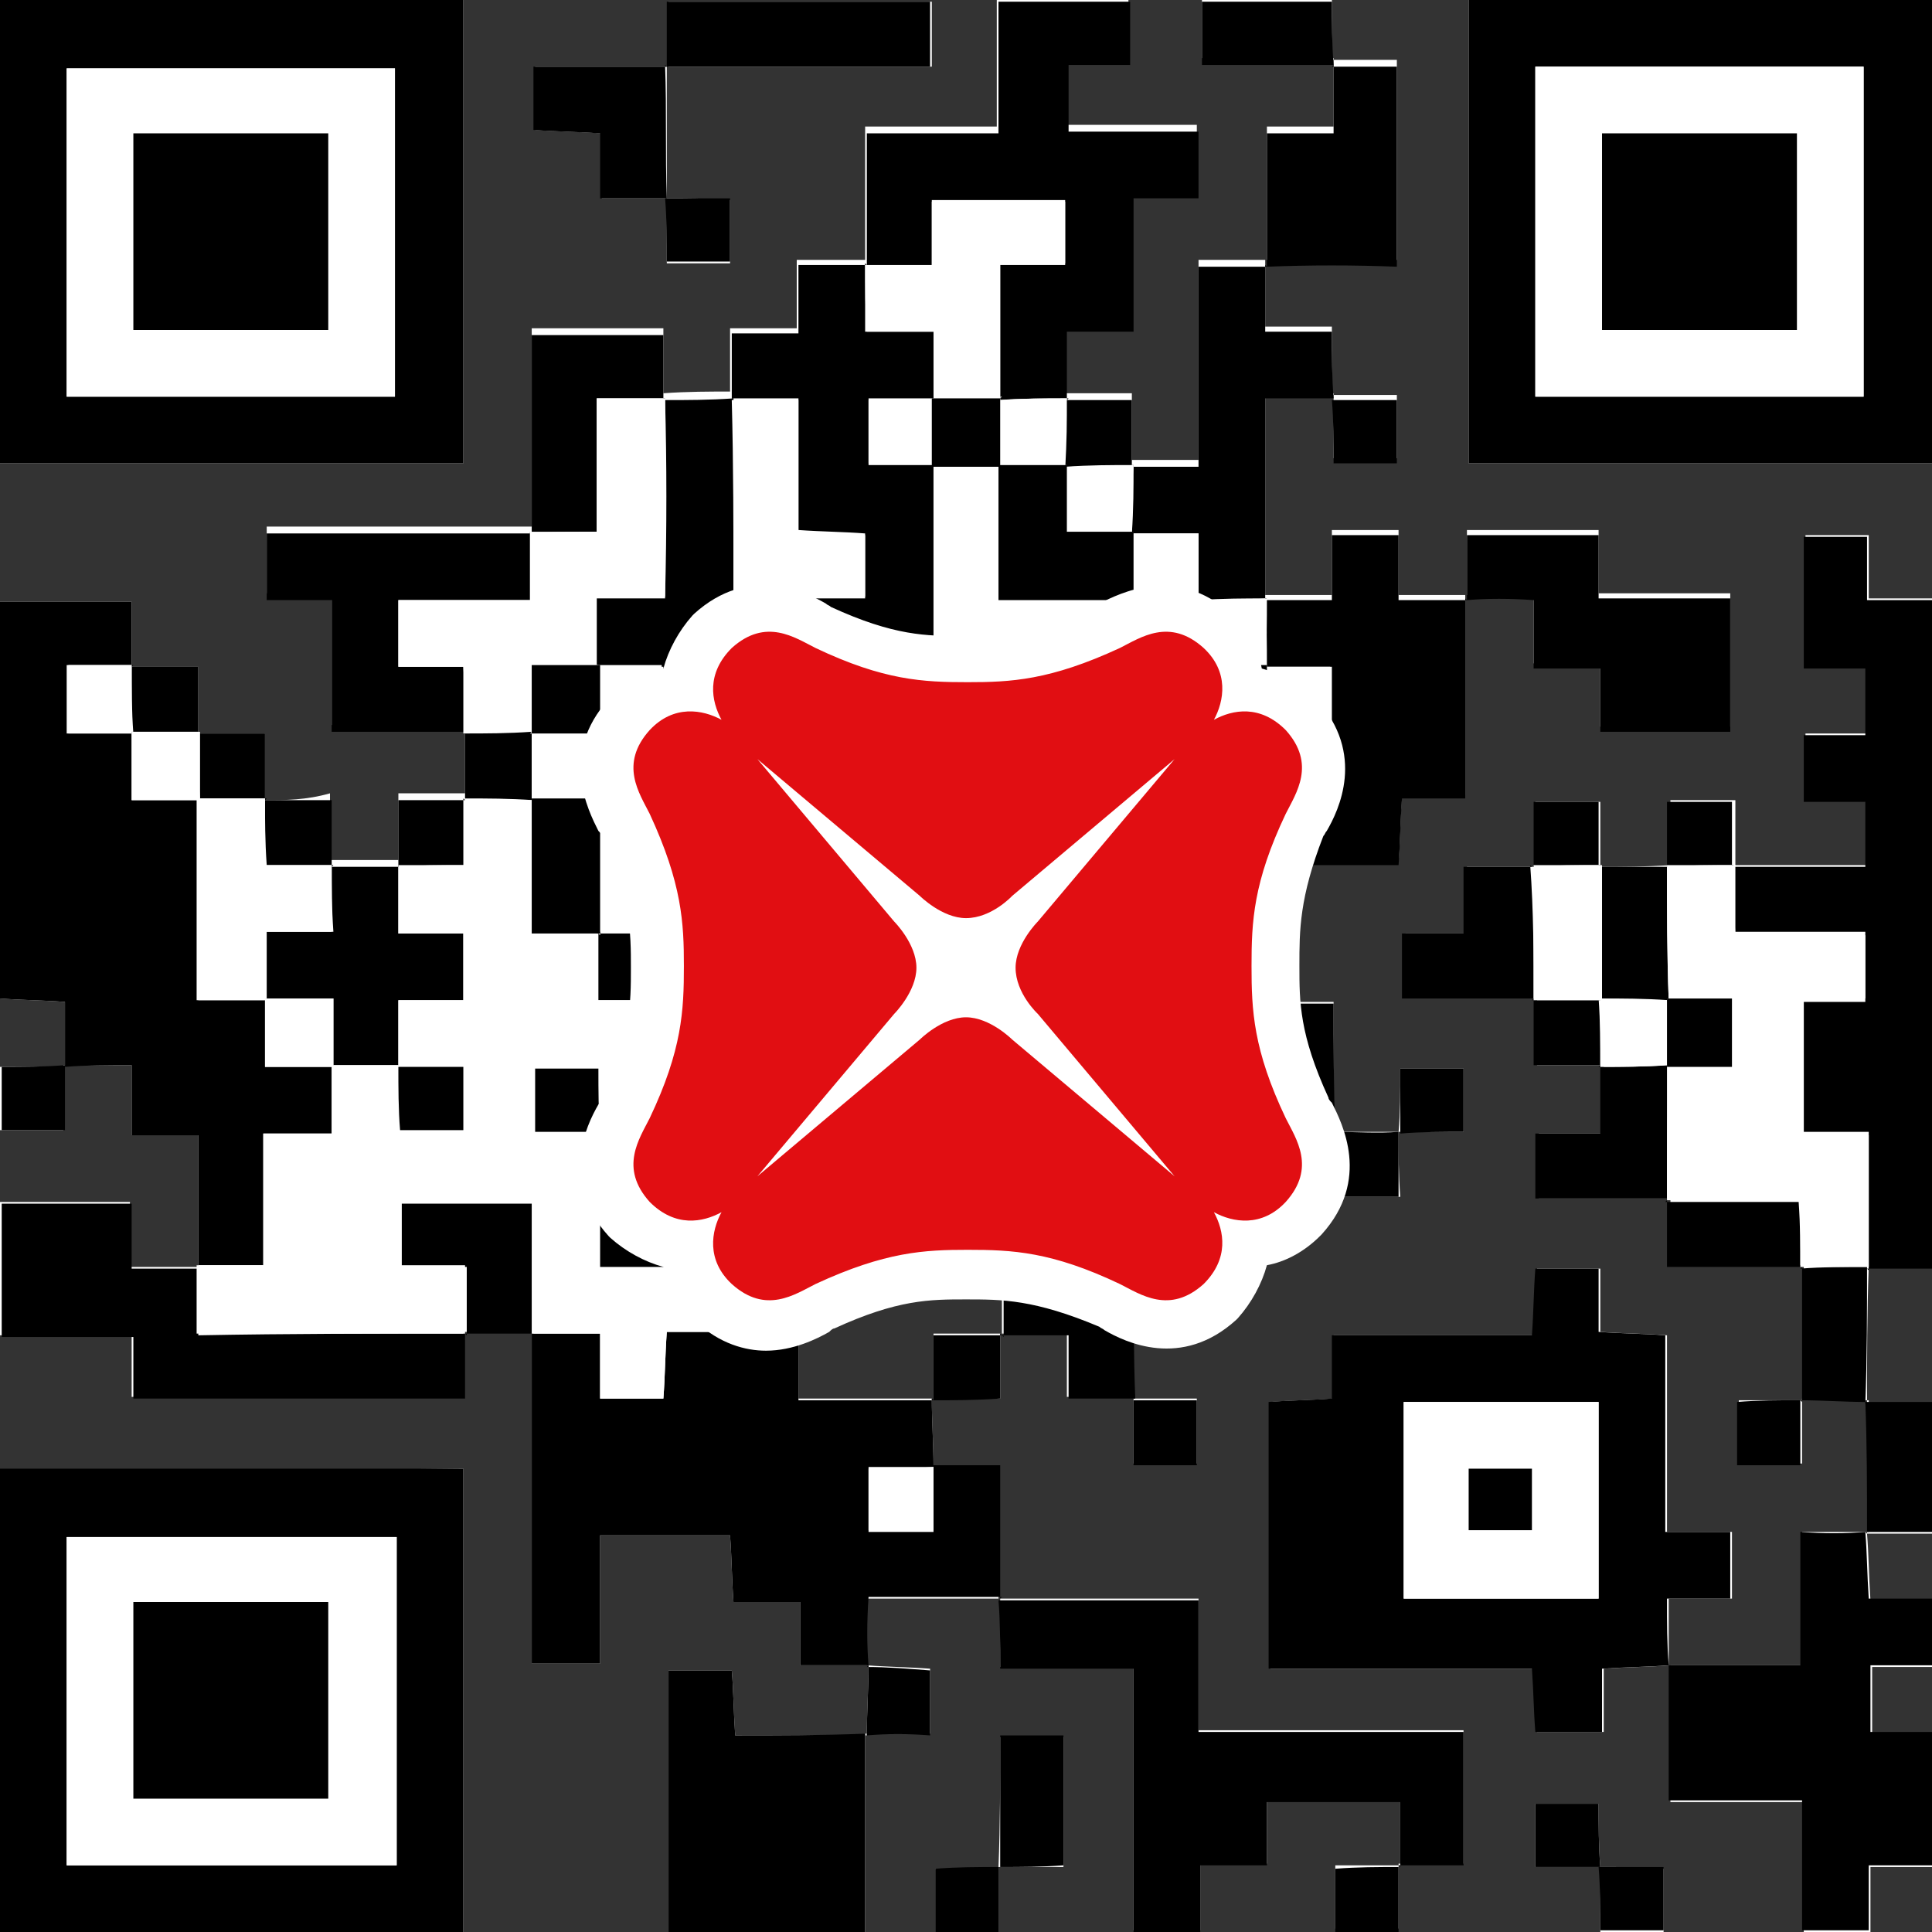 <?xml version="1.0" encoding="utf-8"?>
<!-- Generator: Adobe Illustrator 23.0.1, SVG Export Plug-In . SVG Version: 6.00 Build 0)  -->
<svg version="1.1" id="圖層_1" xmlns="http://www.w3.org/2000/svg" xmlns:xlink="http://www.w3.org/1999/xlink" x="0px" y="0px"
	 viewBox="0 0 113 113" style="enable-background:new 0 0 113 113;" xml:space="preserve">
<rect x="0" y="0" width="113" height="113" fill="#333333" stroke="none"/>
<style type="text/css">
	.st0{fill:#FFFFFF;}
	.st1{fill:#E10E12;}
</style>
<g>
	<g>
		<g>
			<g id="KJD5xd_00000148643791601846528210000002766447818970770611_">
				<g>
					<path class="st0" d="M93.6,109.2c0,1.3,0,2.5,0,3.8c1.4,0,2.6,0,3.7,0c0-1.3,0-2.5,0-3.7C96,109.2,94.8,109.2,93.6,109.2
						c-0.1-1.2-0.1-2.5-0.1-3.7c-1.4,0-2.6,0-3.7,0c0,1.3,0,2.5,0,3.7C91.2,109.2,92.4,109.2,93.6,109.2z M15.5,46.8
						c0-1.3,0-2.5,0-3.9c-1.5,0-2.7,0-3.9,0c0-1.3,0-2.5,0-3.9c-1.5,0-2.7,0-3.9,0c0-1.3,0-2.5,0-3.8c-2.7,0-5.2,0-7.7,0
						C0,43,0,50.6,0,58.4c1.3,0.1,2.5,0.1,3.8,0.2c0,1.4,0,2.6,0,3.8c-1.3,0-2.5,0-3.8,0c0,1.4,0,2.6,0,3.7c1.3,0,2.5,0,3.7,0
						c0-1.4,0-2.6,0-3.8c1.3,0,2.5,0,4,0c0,1.5,0,2.6,0,4.1c1.4,0,2.6,0,3.9,0c0,2.7,0,5.2,0,7.7c-1.3,0-2.5,0-4,0
						c0-1.5,0-2.6,0-3.8c-2.6,0-5.1,0-7.6,0c0,2.6,0,5.1,0,7.8c2.6,0,5.1,0,7.7,0c0,1.4,0,2.5,0,3.6c6.5,0,12.9,0,19.4,0
						c0-1.4,0-2.6,0-3.8c1.3,0,2.6,0,4,0c0,6.5,0,12.9,0,19.4c1.4,0,2.6,0,4,0c0-2.6,0-5.1,0-7.5c2.7,0,5.1,0,7.6,0
						c0.1,1.3,0.1,2.5,0.2,3.9c1.4,0,2.5,0,3.9,0c0,1.4,0,2.5,0,3.7c1.4,0,2.7,0,4,0c0,1.4-0.1,2.7-0.1,4.1c-2.6,0-5.1,0-7.7,0
						c-0.1-1.5-0.1-2.7-0.2-3.8c-1.4,0-2.5,0-3.7,0c0,5.2,0,10.3,0,15.3c3.9,0,7.7,0,11.5,0c0-4,0-7.8,0-11.6c1.3,0,2.5,0,3.8,0
						c0-1.4,0-2.5,0-3.8c-1.3-0.1-2.5-0.1-3.7-0.2c0-1.2,0-2.5,0-3.9c2.8,0,5.3,0,7.8,0c0,1.3,0,2.5,0,4c2.7,0,5.2,0,7.8,0
						c0,5.3,0,10.3,0,15.4c1.3,0,2.5,0,3.9,0c0-1.3,0-2.5,0-3.9c1.4,0,2.6,0,3.9,0c0-1.4,0-2.5,0-3.7c2.6,0,5.1,0,7.8,0
						c0,1.4,0,2.6,0,3.8c-1.3,0-2.5,0-3.8,0c0,1.4,0,2.6,0,3.7c1.3,0,2.5,0,3.7,0c0-1.4,0-2.6,0-3.8c1.3,0,2.5,0,3.8,0
						c0-2.7,0-5.2,0-7.8c-5.2,0-10.2,0-15.5,0c0-2.6,0-5.1,0-7.7c-4.1,0-7.9,0-11.7,0c0-2.6,0-5.1,0-7.8c-1.4,0-2.6,0-3.9,0l0.1,0.1
						c0-1.3-0.1-2.7-0.1-4c1.3,0,2.5,0,4,0c0-1.4,0-2.6,0-3.8c1.3,0,2.5,0,3.9,0c0,1.4,0,2.5,0,3.7c1.4,0,2.7,0,3.9,0
						c0,1.3,0,2.5,0,3.9c1.3,0,2.5,0,3.7,0c0-1.3,0-2.5,0-3.8c-1.3,0-2.5,0-3.7,0c0-2.6,0-5.1,0-7.6c-2.8,0-5.3,0-7.7,0
						c0,1.4,0,2.6,0,3.8c-1.3,0-2.6,0-4,0c0,1.4,0,2.6,0,3.8c-2.6,0-5.1,0-7.9,0c0-2.8,0-5.4,0-7.9c2.6,0,5.1,0,7.8,0
						c0.1-1.4,0.1-2.6,0.2-4c2.7,0,5.1,0,7.7,0c0-1.4,0-2.6,0-3.9c1.3,0,2.6,0,4,0c0,1.3,0,2.5,0,3.8c1.4,0,2.6,0,3.7,0
						c0-1.3,0-2.5,0-3.7c-1.4,0-2.6,0-3.8,0c0-1.3,0-2.6,0-4c1.3,0,2.5,0,4,0c0-4,0-7.8,0-11.7c4,0,7.7,0,11.5,0
						c0.1-1.3,0.1-2.5,0.2-3.9c1.3,0,2.5,0,3.7,0c0-4,0-7.9,0-11.7c1.3,0,2.5,0,4,0c0,1.5,0,2.7,0,4c1.4,0,2.5,0,3.9,0
						c0,1.3,0,2.5,0,3.7c2.7,0,5.1,0,7.6,0c0-2.6,0-5.1,0-7.8c-2.6,0-5.1,0-7.7,0c0-1.4,0-2.5,0-3.7c-2.6,0-5.1,0-7.7,0
						c0,1.4,0,2.6,0,3.8c-1.3,0-2.5,0-4,0c0-1.5,0-2.7,0-3.8c-1.4,0-2.5,0-3.9,0c0,1.3,0,2.5,0,3.8c-1.4,0-2.7,0-3.9,0
						c0-3.9,0-7.7,0-11.8c1.5,0,2.7,0,4,0c0,1.3,0,2.5,0,3.8c1.4,0,2.6,0,3.7,0c0-1.3,0-2.5,0-3.7c-1.4,0-2.6,0-3.8,0
						c0-1.3,0-2.5,0-4c-1.4,0-2.6,0-3.9,0c0-1.4,0-2.6,0-3.9c2.6,0,5.1,0,7.7,0c0-4,0-7.8,0-11.7c-1.4,0-2.6,0-3.8,0
						c0-1.3,0-2.5,0-3.8c-2.7,0-5.2,0-7.6,0c0,1.3,0,2.5,0,3.7c2.7,0,5.2,0,7.7,0c0,1.3,0,2.5,0,4c-1.5,0-2.7,0-3.9,0
						c0,2.7,0,5.2,0,7.8c-1.3,0-2.5,0-4,0c0,4,0,7.8,0,11.7c-1.4,0-2.6,0-3.9,0c0-1.3,0-2.5,0-3.9c-1.5,0-2.7,0-3.9,0
						c0-1.3,0-2.5,0-4c1.4,0,2.6,0,3.9,0c0-2.6,0-5.1,0-7.8c1.4,0,2.6,0,3.8,0c0-1.4,0-2.5,0-3.9c-2.6,0-5.1,0-7.6,0
						c0-1.4,0-2.6,0-3.9c1.3,0,2.4,0,3.6,0c0-1.3,0-2.5,0-3.7c-2.6,0-5.1,0-7.7,0c0,2.6,0,5,0,7.7c-2.6,0-5.1,0-7.7,0
						c0,2.8,0,5.3,0,7.8c-1.3,0-2.5,0-4,0c0,1.4,0,2.6,0,4c-1.4,0-2.6,0-3.9,0c0,1.4,0,2.6,0,3.8l0.1-0.1c-1.3,0-2.6,0-4,0.1
						c0-1.3,0-2.5,0-3.8c-2.7,0-5.2,0-7.7,0c0,4,0,7.8,0,11.6c-5.2,0-10.3,0-15.5,0c0,1.4,0,2.6,0,3.9c1.3,0,2.4,0,3.8,0
						c0,2.6,0,5.1,0,7.7c2.8,0,5.3,0,7.8,0c0,1.3,0,2.6,0,4c-1.3,0-2.5,0-3.9,0c0,1.5,0,2.7,0,3.9c-1.3,0-2.6,0-4,0
						c0-1.3,0-2.5,0-3.9C17.9,46.8,16.7,46.8,15.5,46.8z M81.8,66.2c1.3,0,2.5,0,3.8,0c0-1.4,0-2.6,0-3.7c-1.3,0-2.5,0-3.7,0
						C81.9,63.9,81.9,65.1,81.8,66.2c-1.2,0-2.5,0-3.8,0c0-2.6,0-5.1,0-7.6c-1.5,0-2.7,0-3.8,0c0,2.6,0,5,0,7.5c1.4,0,2.6,0,3.9,0
						c0,1.3,0,2.6,0,3.9c1.3,0,2.5,0,3.8,0C81.8,68.7,81.8,67.5,81.8,66.2z M93.6,50.7c0-1.3,0-2.5,0-3.8c-1.4,0-2.6,0-3.8,0
						c0,1.4,0,2.6,0,3.8c-1.3,0-2.5,0-4,0c0,1.4,0,2.6,0,3.9c-1.4,0-2.5,0-3.6,0c0,1.3,0,2.5,0,3.8c2.7,0,5.2,0,7.7,0
						c0,1.3,0,2.5,0,3.9c1.5,0,2.7,0,3.9,0c0,1.3,0,2.5,0,4c-1.5,0-2.6,0-3.8,0c0,1.4,0,2.6,0,3.8c2.7,0,5.2,0,7.7,0
						c0,1.3,0,2.5,0,3.9c2.8,0,5.3,0,7.8,0c0,2.6,0,5.2,0,7.9c-1.3,0-2.5,0-3.8,0c0,1.4,0,2.6,0,3.7c1.3,0,2.5,0,3.7,0
						c0-1.4,0-2.6,0-3.8c1.3,0,2.6,0.1,3.9,0.1c0,2.6,0,5.1,0,7.7c-1.2,0-2.4,0-3.9,0c0,2.7,0,5.2,0,7.8c-2.7,0-5.2,0-7.8,0
						c0-1.3,0-2.5,0-3.9c1.4,0,2.6,0,3.7,0c0-1.3,0-2.5,0-3.9c-1.3,0-2.5,0-3.8,0c0-4,0-7.7,0-11.5c-1.3-0.1-2.5-0.1-3.9-0.2
						c0-1.4,0-2.5,0-3.7c-1.4,0-2.5,0-3.7,0c-0.1,1.3-0.1,2.5-0.2,3.9c-3.9,0-7.7,0-11.7,0c0,1.4,0,2.5,0,3.7
						c-1.3,0.1-2.5,0.1-3.7,0.2c0,5.2,0,10.3,0,15.6c5.2,0,10.3,0,15.4,0c0.1,1.4,0.1,2.5,0.2,3.7c1.3,0,2.5,0,3.9,0
						c0-1.3,0-2.5,0-3.7c1.5-0.1,2.7-0.1,3.9-0.2c0,2.6,0,5.2,0,8c2.6,0,5.1,0,7.8,0c0,2.7,0,5.2,0,7.6c1.4,0,2.5,0,3.9,0
						c0-1.3,0-2.5,0-3.8c1.4,0,2.5,0,3.7,0c0-2.6,0-5.1,0-7.8c-1.3,0-2.5,0-3.6,0c0-1.4,0-2.6,0-3.9c1.3,0,2.4,0,3.6,0
						c0-1.3,0-2.5,0-3.9c-1.3,0-2.5,0-3.7,0c-0.1-1.5-0.1-2.7-0.2-3.9c1.3,0,2.5,0,3.9,0c0-2.6,0-5,0-7.6c-1.4,0-2.6,0-3.9,0
						c0-2.7,0-5.3,0.1-8c1.3,0,2.5,0,3.8,0c0-13.1,0-26,0-39.1c-1.3,0-2.5,0-3.8,0c0-1.4,0-2.5,0-3.7c-1.3,0-2.5,0-3.7,0
						c0,2.6,0,5.1,0,7.7c1.3,0,2.4,0,3.6,0c0,1.3,0,2.5,0,3.9c-1.3,0-2.5,0-3.6,0c0,1.4,0,2.6,0,3.9c1.3,0,2.4,0,3.6,0
						c0,1.3,0,2.5,0,3.8c-2.7,0-5.2,0-7.7,0c0-1.3,0-2.5,0-3.8c-1.4,0-2.6,0-3.8,0c0,1.4,0,2.6,0,3.8C96.2,50.7,94.9,50.7,93.6,50.7
						z M58.4,109.2c1.3,0,2.5,0,3.8,0c0-2.7,0-5.2,0-7.6c-1.3,0-2.5,0-3.7,0C58.5,104.2,58.5,106.7,58.4,109.2
						c-1.2,0.1-2.5,0.1-3.7,0.1c0,1.4,0,2.6,0,3.7c1.3,0,2.5,0,3.7,0C58.4,111.6,58.4,110.4,58.4,109.2z M39,11.6c0,1.3,0,2.5,0,3.8
						c1.4,0,2.6,0,3.7,0c0-1.3,0-2.5,0-3.7C41.3,11.6,40.1,11.6,39,11.6c0-2.5,0-5.1,0-7.7c5.1,0,10.3,0,15.5,0c0-1.5,0-2.6,0-3.8
						c-5.2,0-10.3,0-15.4,0c0,1.4,0,2.6,0,3.8c-2.6,0-5.2,0-7.8,0c0,1.4,0,2.5,0,3.7c1.3,0.1,2.5,0.1,3.9,0.2c0,1.3,0,2.5,0,3.8
						C36.5,11.6,37.7,11.6,39,11.6z M0,0c0,9.2,0,18.1,0,27.1c9.1,0,18.1,0,27.1,0c0-9.1,0-18,0-27.1C18.1,0,9.1,0,0,0z M85.9,0
						c0,9.2,0,18.1,0,27.1c9.1,0,18.1,0,27.1,0c0-9.1,0-18,0-27.1C103.9,0,95,0,85.9,0z M27.1,113c0-9.1,0-18.1,0-27.1
						C17.9,86,8.9,86,0,86c0,9.1,0,18,0,27.1C9,113,18,113,27.1,113z"/>
					<path d="M38.9,23.4c1.3,0,2.6,0,4-0.1c0,3.9,0,7.7,0,11.6c2.7,0,5.2,0,7.7,0c0-1.3,0-2.4,0-3.7c-1.3-0.1-2.5-0.1-3.9-0.2
						c0-2.6,0-5.1,0-7.7c-1.4,0-2.7,0-3.9,0c0-1.2,0-2.4,0-3.8c1.3,0,2.5,0,3.9,0c0-1.4,0-2.6,0-4c1.5,0,2.7,0,4,0l-0.1-0.1
						c0,1.3,0,2.5,0,4c1.5,0,2.6,0,4,0c0,1.4,0,2.6,0,3.9c-1.3,0-2.5,0-3.8,0c0,1.4,0,2.6,0,3.8c1.4,0,2.6,0,3.8,0
						c0,7.8,0,15.7,0,23.5c-1.3,0-2.6,0-4,0c0-3.9,0-7.7,0-11.6c-1.4,0-2.5,0-3.9,0c0,2.6,0,5.1,0,7.8c-1.4,0-2.6,0-3.9,0
						c0,4.1,0,7.9,0,11.7c-2.6,0-5.1,0-7.9,0c0-1.5,0-2.8,0-4c1.3,0,2.5,0,3.8,0c0-5.3,0-10.4,0-15.6c-1.4,0-2.6,0-3.8,0
						c0-1.3,0-2.5,0-4c1.5,0,2.7,0,4,0C39,30.9,39,27.1,38.9,23.4L38.9,23.4z"/>
					<path d="M0,0c9.1,0,18,0,27.1,0c0,9,0,17.9,0,27.1c-8.9,0-17.9,0-27.1,0C0,18.1,0,9.2,0,0z M3.9,23.2c6.6,0,12.9,0,19.2,0
						c0-6.5,0-12.9,0-19.2c-6.5,0-12.8,0-19.2,0C3.9,10.4,3.9,16.7,3.9,23.2z"/>
					<path d="M85.9,0c9.1,0,18,0,27.1,0c0,9,0,18,0,27.1c-8.9,0-17.9,0-27.1,0C85.9,18.1,85.9,9.2,85.9,0z M89.8,23.2
						c6.6,0,12.9,0,19.2,0c0-6.5,0-12.9,0-19.3c-6.5,0-12.8,0-19.2,0C89.8,10.4,89.8,16.7,89.8,23.2z"/>
					<path d="M27.1,113c-9.1,0-18,0-27.1,0c0-9,0-18,0-27.1c8.9,0,17.9,0,27.1,0C27.1,94.9,27.1,103.9,27.1,113z M3.9,109.1
						c6.5,0,12.9,0,19.3,0c0-6.5,0-12.9,0-19.2c-6.5,0-12.9,0-19.3,0C3.9,96.4,3.9,102.7,3.9,109.1z"/>
					<path d="M97.6,97.4c-1.2,0.1-2.4,0.1-3.9,0.2c0,1.2,0,2.4,0,3.7c-1.4,0-2.6,0-3.9,0c-0.1-1.2-0.1-2.3-0.2-3.7
						c-5.1,0-10.2,0-15.4,0c0-5.3,0-10.4,0-15.6c1.2-0.1,2.4-0.1,3.7-0.2c0-1.2,0-2.4,0-3.7c3.9,0,7.7,0,11.7,0
						c0.1-1.4,0.1-2.6,0.2-3.9c1.2,0,2.4,0,3.7,0c0,1.2,0,2.3,0,3.7c1.4,0.1,2.6,0.1,3.9,0.2c0,3.8,0,7.6,0,11.5c1.3,0,2.5,0,3.8,0
						c0,1.4,0,2.6,0,3.9c-1.2,0-2.3,0-3.7,0C97.5,94.9,97.5,96.2,97.6,97.4C97.5,97.5,97.6,97.4,97.6,97.4z M93.5,93.5
						c0-4,0-7.7,0-11.5c-3.9,0-7.7,0-11.4,0c0,3.9,0,7.7,0,11.5C85.9,93.5,89.6,93.5,93.5,93.5z"/>
					<path d="M50.8,97.4c-1.3,0-2.5,0-4,0c0-1.2,0-2.3,0-3.7c-1.3,0-2.5,0-3.9,0c-0.1-1.4-0.1-2.6-0.2-3.9c-2.5,0-4.9,0-7.6,0
						c0,2.4,0,4.9,0,7.5c-1.4,0-2.6,0-4,0c0-6.5,0-12.9,0-19.4L31.1,78c1.3,0,2.5,0,4,0c0,1.4,0,2.6,0,3.8c1.4,0,2.5,0,3.7,0
						c0.1-1.3,0.1-2.5,0.2-3.9c1.3,0,2.5,0,3.8,0c0-1.4,0-2.7,0-3.9c1.3,0,2.6,0,4,0.1l-0.1-0.1c0,2.5,0,5,0,7.9c2.7,0,5.3,0,7.9,0
						l-0.1-0.1c0,1.3,0.1,2.7,0.1,4c-1.3,0-2.5,0-3.8,0c0,1.3,0,2.5,0,3.7c1.3,0,2.5,0,3.8,0c0-1.3,0-2.6,0-3.8c1.2,0,2.4,0,3.9,0
						c0,2.7,0,5.3,0,7.8l0.1-0.1c-2.5,0-5,0-7.8,0C50.7,94.9,50.7,96.2,50.8,97.4C50.7,97.4,50.8,97.4,50.8,97.4z"/>
					<path d="M3.8,62.4c0-1.2,0-2.4,0-3.8c-1.3-0.1-2.5-0.1-3.8-0.2C0,50.6,0,43,0,35.2c2.4,0,4.9,0,7.7,0c0,1.2,0,2.5,0,3.8
						l0.1-0.1c-1.3,0-2.5,0-3.8,0c0,1.5,0,2.7,0,4c1.4,0,2.6,0,3.8,0l-0.1-0.1c0,1.3,0,2.5,0,4c1.5,0,2.7,0,4,0l-0.1-0.1
						c0,3.9,0,7.7,0,11.8c1.5,0,2.7,0,4,0l-0.1-0.1c0,1.3,0,2.5,0,4c1.5,0,2.7,0,4,0l-0.1-0.1c0,1.3,0,2.5,0,4c-1.4,0-2.6,0-4,0
						c0,2.7,0,5.2,0,7.7c-1.4,0-2.6,0-3.9,0l0.1,0.1c0-2.5,0-5,0-7.7c-1.3,0-2.5,0-3.9,0c0-1.4,0-2.6,0-4.1
						C6.3,62.3,5,62.3,3.8,62.4L3.8,62.4z"/>
					<path d="M101.4,50.7c2.5,0,5,0,7.7,0c0-1.3,0-2.5,0-3.8c-1.1,0-2.3,0-3.6,0c0-1.3,0-2.5,0-3.9c1.1,0,2.3,0,3.6,0
						c0-1.4,0-2.6,0-3.9c-1.2,0-2.3,0-3.6,0c0-2.6,0-5.1,0-7.7c1.2,0,2.3,0,3.7,0c0,1.2,0,2.3,0,3.7c1.3,0,2.5,0,3.8,0
						c0,13.1,0,26,0,39.1c-1.3,0-2.5,0-3.8,0l0.1,0.1c0-2.6,0-5.1,0-7.9c-1.5,0-2.6,0-3.8,0c0-2.7,0-5.2,0-7.8c1.3,0,2.4,0,3.6,0
						c0-1.3,0-2.5,0-3.9c-2.6,0-5.1,0-7.6,0C101.4,53.1,101.4,51.8,101.4,50.7L101.4,50.7z"/>
					<path d="M74,35.1c1.2,0,2.4,0,3.9,0c0-1.3,0-2.5,0-3.8c1.4,0,2.5,0,3.9,0c0,1.1,0,2.3,0,3.8c1.5,0,2.8,0,4,0L85.7,35
						c0,3.8,0,7.6,0,11.7c-1.3,0-2.4,0-3.7,0c-0.1,1.4-0.1,2.6-0.2,3.9c-3.8,0-7.6,0-11.5,0c0,3.9,0,7.7,0,11.7c-1.5,0-2.8,0-4,0
						l0.1,0.1c0-5.2,0-10.5-0.1-15.7c3.9,0,7.7,0,11.6,0c0-2.7,0-5.2,0-7.7c-1.4,0-2.6,0-3.8,0C74.1,37.7,74.1,36.3,74,35.1L74,35.1
						z"/>
					<path d="M109.1,89.6c0.1,1.2,0.1,2.4,0.2,3.9c1.2,0,2.3,0,3.7,0c0,1.4,0,2.6,0,3.9c-1.1,0-2.3,0-3.6,0c0,1.3,0,2.5,0,3.9
						c1.1,0,2.3,0,3.6,0c0,2.7,0,5.2,0,7.8c-1.2,0-2.4,0-3.7,0c0,1.3,0,2.5,0,3.8c-1.4,0-2.5,0-3.9,0c0-2.4,0-4.9,0-7.6
						c-2.7,0-5.2,0-7.8,0c0-2.8,0-5.4,0-8c0,0-0.1,0.1-0.1,0.1c2.5,0,5,0,7.8,0c0-2.6,0-5.1,0-7.8C106.7,89.7,107.9,89.7,109.1,89.6
						C109.2,89.7,109.1,89.6,109.1,89.6z"/>
					<path d="M58.4,93.6c3.8,0,7.6,0,11.7,0c0,2.6,0,5.1,0,7.7c5.3,0,10.3,0,15.5,0c0,2.6,0,5.1,0,7.8c-1.2,0-2.5,0-3.8,0l0.1,0.1
						c0-1.2,0-2.4,0-3.8c-2.6,0-5.1,0-7.8,0c0,1.2,0,2.3,0,3.7c-1.3,0-2.5,0-3.9,0c0,1.4,0,2.6,0,3.9c-1.4,0-2.6,0-3.9,0
						c0-5.1,0-10.1,0-15.4c-2.6,0-5.1,0-7.8,0C58.5,96.1,58.5,94.8,58.4,93.6L58.4,93.6z"/>
					<path d="M50.7,15.6c0-2.5,0-5,0-7.8c2.6,0,5.1,0,7.7,0c0-2.7,0-5.1,0-7.7c2.6,0,5.1,0,7.7,0c0,1.2,0,2.4,0,3.7
						c-1.2,0-2.3,0-3.6,0c0,1.3,0,2.5,0,3.9c2.5,0,5,0,7.6,0c0,1.4,0,2.5,0,3.9c-1.2,0-2.4,0-3.8,0c0,2.7,0,5.2,0,7.8
						c-1.4,0-2.5,0-3.9,0c0,1.4,0,2.7,0,4l0.1-0.1c-1.3,0-2.6,0-4,0.1c0-2.6,0-5.1,0-7.9c1.5,0,2.7,0,3.8,0c0-1.4,0-2.5,0-3.7
						c-2.6,0-5.1,0-7.8,0c0,1.3,0,2.5,0,3.8C53,15.5,51.8,15.5,50.7,15.6L50.7,15.6z"/>
					<path d="M50.6,101.4c0,3.8,0,7.6,0,11.6c-3.9,0-7.6,0-11.5,0c0-5.1,0-10.1,0-15.3c1.2,0,2.3,0,3.7,0c0.1,1.1,0.1,2.3,0.2,3.8
						C45.5,101.5,48.1,101.5,50.6,101.4L50.6,101.4z"/>
					<path d="M27.2,78c0,1.2,0,2.4,0,3.8c-6.5,0-12.9,0-19.4,0c0-1.1,0-2.3,0-3.6c-2.6,0-5.1,0-7.7,0c0-2.7,0-5.2,0-7.8
						c2.5,0,5,0,7.6,0c0,1.2,0,2.3,0,3.8c1.4,0,2.7,0,4,0l-0.1-0.1c0,1.3,0,2.5,0,4C17,78,22.1,78,27.2,78L27.2,78z"/>
					<path d="M78,23.3c-1.2,0-2.4,0-4,0c0,4,0,7.9,0,11.8l0.1-0.1c-1.3,0-2.6,0-4,0.1c0-1.3,0-2.5,0-3.9c-1.5,0-2.7,0-3.9,0
						c0-1.3,0-2.6,0.1-4l-0.1,0.1c1.2,0,2.4,0,3.9,0c0-3.9,0-7.7,0-11.7c1.5,0,2.7,0,4,0L74,15.5c0,1.2,0,2.4,0,3.9
						c1.3,0,2.5,0,3.9,0C77.9,20.8,77.9,22.1,78,23.3L78,23.3z"/>
					<path d="M27.2,42.8c-2.5,0-5,0-7.8,0c0-2.6,0-5.1,0-7.7c-1.4,0-2.5,0-3.8,0c0-1.3,0-2.5,0-3.9c5.1,0,10.3,0,15.5,0l-0.1-0.1
						c0,1.3,0,2.5,0,4c-2.7,0-5.2,0-7.7,0c0,1.4,0,2.5,0,3.9c1.3,0,2.5,0,3.8,0C27.2,40.5,27.2,41.7,27.2,42.8L27.2,42.8z"/>
					<path d="M85.8,35.1c0-1.2,0-2.4,0-3.8c2.6,0,5.1,0,7.7,0c0,1.2,0,2.3,0,3.7c2.6,0,5.1,0,7.7,0c0,2.7,0,5.2,0,7.8
						c-2.5,0-4.9,0-7.6,0c0-1.2,0-2.4,0-3.7c-1.4,0-2.5,0-3.9,0c0-1.3,0-2.5,0-4C88.3,35,87,35,85.8,35.1L85.8,35.1z"/>
					<path d="M62.3,66.2c0,1.2,0,2.4,0,3.9c-2.5,0-5,0-7.7,0c-0.1,1.4-0.1,2.6-0.2,4c-2.6,0-5.2,0-7.8,0l0.1,0.1
						c0-2.6,0-5.2-0.1-7.9C51.9,66.3,57.2,66.3,62.3,66.2L62.3,66.2z"/>
					<path d="M74.1,15.6c0-2.5,0-5,0-7.8c1.3,0,2.4,0,3.9,0c0-1.5,0-2.8,0-4l-0.1,0.1c1.2,0,2.4,0,3.8,0c0,3.9,0,7.6,0,11.7
						C79.2,15.5,76.6,15.5,74.1,15.6L74.1,15.6z"/>
					<path d="M19.4,50.7c1.3,0,2.6,0,4,0l-0.1-0.1c0,1.3,0,2.5,0,4c1.5,0,2.7,0,3.8,0c0,1.4,0,2.5,0,3.9c-1.3,0-2.5,0-3.8,0
						c0,1.5,0,2.7,0,3.9l0.1-0.1c-1.3,0-2.6,0-4,0l0.1,0.1c0-1.3,0-2.5,0-4c-1.5,0-2.7,0-4,0l0.1,0.1c0-1.3,0-2.5,0-4
						c1.4,0,2.6,0,3.9,0C19.4,53.1,19.4,51.8,19.4,50.7L19.4,50.7z"/>
					<path d="M31.1,31.2c0-3.8,0-7.6,0-11.6c2.5,0,5,0,7.7,0c0,1.2,0,2.5,0,3.8l0.1-0.1c-1.3,0-2.5,0-4,0c0,2.8,0,5.3,0,7.8
						C33.5,31.1,32.3,31.1,31.1,31.2L31.1,31.2z"/>
					<path d="M39,3.9c0-1.2,0-2.4,0-3.8c5.1,0,10.2,0,15.4,0c0,1.2,0,2.3,0,3.8C49.3,3.9,44.1,3.9,39,3.9C39,3.8,39,3.9,39,3.9z"/>
					<path d="M39,11.6c-1.2,0-2.4,0-3.9,0c0-1.2,0-2.4,0-3.8c-1.4-0.1-2.6-0.1-3.9-0.2c0-1.2,0-2.4,0-3.7c2.6,0,5.2,0,7.8,0
						c0,0-0.1-0.1-0.1-0.1C39,6.5,38.9,9,39,11.6L39,11.6z"/>
					<path d="M66.4,81.8c-1.3,0-2.5,0-3.9,0c0-1.2,0-2.3,0-3.7c-1.4,0-2.7,0-3.9,0c0,0,0.1,0.1,0.1,0.1c0-1.2,0-2.4,0-3.8
						c2.4,0,4.9,0,7.7,0C66.3,76.7,66.3,79.3,66.4,81.8L66.4,81.8z"/>
					<path d="M31.2,78c-1.3,0-2.6,0-4,0l0.1,0.1c0-1.3,0-2.5,0-4c-1.5,0-2.7,0-3.8,0c0-1.4,0-2.5,0-3.7c2.6,0,5.1,0,7.7,0
						C31.1,73,31.1,75.5,31.2,78L31.2,78z"/>
					<path d="M89.7,58.4c-2.5,0-5,0-7.7,0c0-1.3,0-2.5,0-3.8c1.2,0,2.3,0,3.6,0c0-1.3,0-2.5,0-3.9c1.5,0,2.8,0,4,0l-0.1-0.1
						C89.7,53.3,89.7,55.9,89.7,58.4L89.7,58.4z"/>
					<path d="M97.5,70.1c-2.5,0-5,0-7.7,0c0-1.2,0-2.4,0-3.8c1.1,0,2.3,0,3.8,0c0-1.5,0-2.7,0-4l-0.1,0.1c1.3,0,2.6,0,4-0.1
						C97.5,65,97.5,67.6,97.5,70.1L97.5,70.1z"/>
					<path d="M78,3.8c-2.5,0-5,0-7.7,0c0-1.3,0-2.4,0-3.7c2.4,0,4.9,0,7.6,0C77.9,1.3,77.9,2.6,78,3.8L78,3.8z"/>
					<path d="M58.5,109.2c0-2.5,0-5,0-7.7c1.2,0,2.4,0,3.7,0c0,2.4,0,4.9,0,7.6C60.9,109.2,59.7,109.2,58.5,109.2L58.5,109.2z"/>
					<path d="M109.1,82c1.3,0,2.5,0,3.9,0c0,2.6,0,5,0,7.6c-1.4,0-2.6,0-3.9,0c0,0,0.1,0.1,0.1,0.1C109.2,87.1,109.2,84.5,109.1,82
						C109.2,81.9,109.1,82,109.1,82z"/>
					<path d="M109.2,74.1c0,2.7,0,5.3-0.1,8c0,0,0.1-0.1,0.1-0.1c-1.3,0-2.6-0.1-3.9-0.1l0.1,0.1c0-2.6,0-5.2,0-7.9l-0.1,0.1
						C106.6,74.1,107.9,74.1,109.2,74.1L109.2,74.1z"/>
					<path d="M105.3,74.1c-2.5,0-5,0-7.8,0c0-1.4,0-2.6,0-3.9l-0.1,0.1c2.6,0,5.1,0,7.8,0C105.3,71.7,105.3,72.9,105.3,74.1
						L105.3,74.1z"/>
					<path d="M93.6,50.7c1.3,0,2.6,0,4,0l-0.1-0.1c0,2.6,0,5.2,0.1,7.9c-1.3,0-2.6,0-4-0.1l0.1,0.1C93.6,55.9,93.6,53.3,93.6,50.7
						L93.6,50.7z"/>
					<path d="M78.1,66.2c-1.3,0-2.5,0-3.9,0c0-2.5,0-4.9,0-7.5c1.1,0,2.3,0,3.8,0C78,61.1,78,63.7,78.1,66.2
						C78,66.2,78.1,66.2,78.1,66.2z"/>
					<path d="M93.6,62.3c-1.2,0-2.4,0-3.9,0c0-1.4,0-2.6,0-3.9l-0.1,0.1c1.3,0,2.6,0,4,0l-0.1-0.1C93.6,59.8,93.6,61.1,93.6,62.3
						L93.6,62.3z"/>
					<path d="M3.8,62.3c0,1.2,0,2.4,0,3.8c-1.2,0-2.4,0-3.7,0c0-1.1,0-2.3,0-3.7C1.3,62.4,2.6,62.4,3.8,62.3
						C3.8,62.4,3.8,62.3,3.8,62.3z"/>
					<path d="M66.2,62.3c0,1.3,0,2.6,0,4l0.1-0.1c-1.3,0-2.6,0-4,0l0.1,0.1c0-1.3,0-2.5,0-3.9C63.9,62.4,65.1,62.4,66.2,62.3
						L66.2,62.3z"/>
					<path d="M81.9,66.3c0-1.2,0-2.4,0-3.8c1.2,0,2.4,0,3.7,0c0,1.1,0,2.3,0,3.7C84.4,66.2,83.1,66.2,81.9,66.3L81.9,66.3z"/>
					<path d="M27.2,46.8c0-1.3,0-2.6,0-4l-0.1,0.1c1.3,0,2.6,0,4-0.1c0,1.3,0,2.6,0,4C29.8,46.8,28.5,46.7,27.2,46.8L27.2,46.8z"/>
					<path d="M66.2,66.3c1.2,0,2.4,0,3.8,0c0,1.3,0,2.4,0,3.7c-1.1,0-2.3,0-3.7,0C66.3,68.8,66.3,67.5,66.2,66.3L66.2,66.3z"/>
					<path d="M81.8,66.2c0,1.2,0,2.4,0,3.8c-1.3,0-2.5,0-3.8,0c0-1.3,0-2.6,0-3.9c0,0-0.1,0.1-0.1,0.1
						C79.3,66.2,80.6,66.3,81.8,66.2C81.9,66.3,81.8,66.2,81.8,66.2z"/>
					<path d="M11.6,42.9c1.2,0,2.4,0,3.9,0c0,1.4,0,2.6,0,3.9l0.1-0.1c-1.3,0-2.6,0-4,0l0.1,0.1C11.6,45.5,11.6,44.1,11.6,42.9
						L11.6,42.9z"/>
					<path d="M7.7,39c1.2,0,2.4,0,3.9,0c0,1.4,0,2.6,0,3.9l0.1-0.1c-1.3,0-2.6,0-4,0l0.1,0.1C7.7,41.6,7.7,40.2,7.7,39L7.7,39z"/>
					<path d="M97.5,50.7c0-1.2,0-2.4,0-3.8c1.2,0,2.4,0,3.8,0c0,1.3,0,2.5,0,3.8l0.1-0.1C100.1,50.6,98.8,50.6,97.5,50.7L97.5,50.7z
						"/>
					<path d="M54.6,81.9c0-1.2,0-2.4,0-3.8c1.4,0,2.7,0,4,0c0,0-0.1-0.1-0.1-0.1c0,1.2,0,2.4,0,3.8C57,81.9,55.8,81.9,54.6,81.9
						L54.6,81.9z"/>
					<path d="M66.3,81.9c1.2,0,2.4,0,3.7,0c0,1.4,0,2.5,0,3.8c-1.2,0-2.4,0-3.7,0C66.3,84.3,66.3,83.1,66.3,81.9
						C66.4,81.8,66.3,81.9,66.3,81.9z"/>
					<path d="M89.7,50.7c0-1.2,0-2.4,0-3.8c1.3,0,2.4,0,3.8,0c0,1.3,0,2.5,0,3.8l0.1-0.1C92.3,50.6,91,50.6,89.7,50.7L89.7,50.7z"/>
					<path d="M105.3,81.9c0,1.2,0,2.4,0,3.8c-1.2,0-2.4,0-3.7,0c0-1.1,0-2.3,0-3.7C102.8,81.9,104.1,81.9,105.3,81.9
						C105.3,81.9,105.3,81.9,105.3,81.9z"/>
					<path d="M77.9,23.4c1.2,0,2.4,0,3.8,0c0,1.3,0,2.4,0,3.7c-1.1,0-2.3,0-3.7,0C78,25.8,78,24.6,77.9,23.4L77.9,23.4z"/>
					<path d="M62.3,23.4c1.2,0,2.4,0,3.9,0c0,1.4,0,2.6,0,3.9l0.1-0.1c-1.3,0-2.6,0-4,0.1C62.3,25.9,62.4,24.6,62.3,23.4L62.3,23.4z
						"/>
					<path d="M38.9,11.6c1.2,0,2.4,0,3.8,0c0,1.2,0,2.4,0,3.7c-1.1,0-2.3,0-3.7,0C39,14.1,39,12.8,38.9,11.6
						C39,11.6,38.9,11.6,38.9,11.6z"/>
					<path d="M23.3,50.7c0-1.2,0-2.4,0-3.9c1.4,0,2.6,0,3.9,0l-0.1-0.1c0,1.3,0,2.5,0,3.9C25.7,50.6,24.5,50.6,23.3,50.7L23.3,50.7z
						"/>
					<path d="M50.7,101.5c0-1.4,0.1-2.7,0.1-4.1c0,0-0.1,0.1-0.1,0.1c1.2,0,2.4,0.1,3.7,0.2c0,1.3,0,2.4,0,3.8
						C53.1,101.4,51.9,101.4,50.7,101.5L50.7,101.5z"/>
					<path d="M15.5,46.8c1.2,0,2.4,0,3.9,0c0,1.4,0,2.6,0,3.9l0.1-0.1c-1.3,0-2.5,0-3.9,0C15.5,49.2,15.5,47.9,15.5,46.8L15.5,46.8z
						"/>
					<path d="M93.6,109.2c-1.2,0-2.4,0-3.8,0c0-1.2,0-2.4,0-3.7c1.1,0,2.3,0,3.7,0C93.5,106.7,93.5,108,93.6,109.2L93.6,109.2z"/>
					<path d="M58.4,109.2c0,1.2,0,2.4,0,3.8c-1.2,0-2.4,0-3.7,0c0-1.1,0-2.3,0-3.7C56,109.2,57.2,109.2,58.4,109.2L58.4,109.2z"/>
					<path d="M81.8,109.2c0,1.2,0,2.4,0,3.8c-1.2,0-2.4,0-3.7,0c0-1.1,0-2.3,0-3.7C79.4,109.2,80.6,109.2,81.8,109.2L81.8,109.2z"/>
					<path d="M93.5,109.2c1.2,0,2.4,0,3.8,0c0,1.2,0,2.4,0,3.7c-1.1,0-2.3,0-3.7,0C93.6,111.7,93.6,110.4,93.5,109.2
						C93.6,109.2,93.5,109.2,93.5,109.2z"/>
					<path class="st0" d="M23.3,50.6c1.2,0,2.4,0,3.9,0c0-1.4,0-2.6,0-3.9c1.3,0,2.6,0,4,0.1l-0.1-0.1c0,2.6,0,5.1,0,7.9
						c1.5,0,2.7,0,4,0L35,54.5c0,1.2,0,2.4,0,4c2.7,0,5.3,0,7.9,0l-0.1-0.1c0,1.3,0,2.5,0,4c-1.4,0-2.6,0-3.9,0c0,1.4,0,2.6,0,3.9
						l0.1-0.1c-1.3,0-2.6,0-4,0.1c0-1.3,0-2.5,0-3.8c-1.4,0-2.6,0-3.7,0c0,1.3,0,2.5,0,3.7c1.4,0,2.6,0,3.8,0c0,2.6,0,5.1,0,7.9
						c2.8,0,5.3,0,7.8,0l-0.1-0.1c0,1.2,0,2.4,0,3.9c-1.3,0-2.4,0-3.8,0c-0.1,1.4-0.1,2.6-0.2,3.9c-1.2,0-2.4,0-3.7,0
						c0-1.2,0-2.3,0-3.8c-1.5,0-2.8,0-4,0c0-2.5,0-5,0-7.7c-2.6,0-5.1,0-7.7,0c0,1.2,0,2.3,0,3.7c1.1,0,2.3,0,3.8,0c0,1.5,0,2.8,0,4
						c-5.1,0-10.2,0-15.7,0c0-1.4,0-2.7,0-4c1.2,0,2.4,0,3.9,0c0-2.5,0-5,0-7.7c1.4,0,2.6,0,4,0c0-1.5,0-2.7,0-4c1.3,0,2.6,0,4,0
						c0,1.3,0,2.5,0,3.8c1.4,0,2.6,0,3.7,0c0-1.3,0-2.5,0-3.7c-1.4,0-2.6,0-3.8,0c0-1.2,0-2.4,0-3.9c1.3,0,2.5,0,3.8,0
						c0-1.4,0-2.5,0-3.9c-1.1,0-2.3,0-3.8,0C23.3,53.2,23.3,51.9,23.3,50.6z"/>
					<path class="st0" d="M66.3,62.4c-1.2,0-2.4,0-3.9,0c0,1.4,0,2.6,0,3.9c-5.2,0-10.5,0-15.7-0.1l0.1,0.1c0-2.6,0-5.2,0-7.9
						l-0.1,0.1c2.6,0,5.2,0,7.9-0.1c0,1.3,0,2.5,0,3.8c1.4,0,2.6,0,3.7,0c0-1.3,0-2.5,0-3.7c-1.4,0-2.6,0-3.8,0c0-1.3,0-2.6,0.1-4
						l-0.1,0.1c2.6,0,5.1,0,7.7,0c0-1.5,0-2.7,0-4c-2.7,0-5.2,0-7.7,0l0.1,0.1c0-7.8,0-15.7,0-23.5l-0.1,0.1c1.3,0,2.6,0,4,0
						l-0.1-0.1c0,2.6,0,5.1,0,7.9c2.8,0,5.4,0,7.9,0L66.2,35c0,1.3,0,2.5,0,4c-1.4,0-2.6,0-3.9,0c0,1.4,0,2.5,0,3.7
						c-1.3,0.1-2.5,0.1-3.7,0.2c0,1.4,0,2.5,0,3.8c2.7,0,5.2,0,7.7,0l-0.1-0.1C66.2,52,66.3,57.2,66.3,62.4z"/>
					<path class="st0" d="M31.1,42.8c-1.3,0-2.6,0-4,0.1c0-1.2,0-2.4,0-3.9c-1.3,0-2.5,0-3.8,0c0-1.4,0-2.5,0-3.9c2.4,0,4.9,0,7.7,0
						c0-1.5,0-2.8,0-4c1.2,0,2.4,0,3.9,0c0-2.5,0-5,0-7.8c1.5,0,2.7,0,4,0c0,3.8,0,7.6,0,11.7c-1.3,0-2.5,0-4,0c0,1.5,0,2.8,0,4
						l0.1-0.1c-1.3,0-2.5,0-4,0C31.1,40.5,31.1,41.7,31.1,42.8L31.1,42.8z"/>
					<path class="st0" d="M42.9,58.5c0-3.8,0-7.6,0-11.7c1.3,0,2.5,0,3.9,0c0-2.7,0-5.2,0-7.8c1.4,0,2.5,0,3.9,0c0,3.9,0,7.8,0,11.6
						l0.1-0.1c-1.3,0-2.5,0-4,0c0,2.8,0,5.4,0,7.9l0.1-0.1C45.4,58.4,44.1,58.4,42.9,58.5L42.9,58.5z"/>
					<path class="st0" d="M50.6,15.5c1.2,0,2.4,0,3.9,0c0-1.3,0-2.4,0-3.8c2.7,0,5.2,0,7.8,0c0,1.2,0,2.3,0,3.7c-1.2,0-2.3,0-3.8,0
						c0,2.8,0,5.4,0,7.9l0.1-0.1c-1.3,0-2.6,0-4,0l0.1,0.1c0-1.2,0-2.4,0-3.9c-1.3,0-2.5,0-4,0C50.6,18,50.6,16.8,50.6,15.5z"/>
					<path class="st0" d="M31.1,46.8c0-1.3,0-2.6,0-4l-0.1,0.1c1.3,0,2.5,0,4,0c0-1.5,0-2.7,0-4L35,39c1.2,0,2.4,0,3.8,0
						c0,5.2,0,10.2,0,15.6c-1.3,0-2.5,0-3.8,0l0.1,0.1c0-2.6,0-5.1,0-7.9C33.5,46.7,32.3,46.7,31.1,46.8L31.1,46.8z"/>
					<path class="st0" d="M42.8,23.4c1.2,0,2.4,0,3.9,0c0,2.6,0,5,0,7.7c1.4,0.1,2.6,0.1,3.9,0.2c0,1.2,0,2.4,0,3.7
						c-2.5,0-4.9,0-7.7,0C42.9,31,42.9,27.2,42.8,23.4L42.8,23.4z"/>
					<path class="st0" d="M50.6,50.7c1.3,0,2.6,0,4,0l-0.1-0.1c0,1.3,0,2.6,0,4l0.1-0.1c-1.3,0-2.5,0-3.9,0
						C50.7,53.1,50.7,51.8,50.6,50.7L50.6,50.7z"/>
					<path class="st0" d="M54.6,27.2c-1.2,0-2.4,0-3.8,0c0-1.3,0-2.4,0-3.8c1.3,0,2.5,0,3.8,0l-0.1-0.1
						C54.5,24.6,54.5,25.9,54.6,27.2L54.6,27.2z"/>
					<path class="st0" d="M3.9,23.2c0-6.5,0-12.8,0-19.2c6.4,0,12.7,0,19.2,0c0,6.3,0,12.7,0,19.2C16.8,23.2,10.4,23.2,3.9,23.2z
						 M7.8,7.8c0,3.9,0,7.7,0,11.5c3.9,0,7.7,0,11.4,0c0-3.9,0-7.7,0-11.5C15.3,7.8,11.6,7.8,7.8,7.8z"/>
					<path class="st0" d="M89.8,23.2c0-6.5,0-12.8,0-19.3c6.4,0,12.8,0,19.2,0c0,6.3,0,12.7,0,19.3C102.7,23.2,96.3,23.2,89.8,23.2z
						 M93.7,7.8c0,4,0,7.7,0,11.5c3.9,0,7.7,0,11.4,0c0-3.9,0-7.7,0-11.5C101.3,7.8,97.6,7.8,93.7,7.8z"/>
					<path class="st0" d="M3.9,109.1c0-6.4,0-12.7,0-19.2c6.4,0,12.8,0,19.3,0c0,6.4,0,12.7,0,19.2C16.8,109.1,10.4,109.1,3.9,109.1
						z M7.8,105.2c3.9,0,7.7,0,11.4,0c0-3.9,0-7.7,0-11.5c-3.9,0-7.6,0-11.4,0C7.8,97.5,7.8,101.3,7.8,105.2z"/>
					<path class="st0" d="M93.5,93.5c-3.8,0-7.5,0-11.4,0c0-3.8,0-7.5,0-11.5c3.8,0,7.5,0,11.4,0C93.5,85.8,93.5,89.5,93.5,93.5z
						 M89.6,85.9c-1.4,0-2.5,0-3.7,0c0,1.3,0,2.5,0,3.6c1.3,0,2.5,0,3.7,0C89.6,88.3,89.6,87.1,89.6,85.9z"/>
					<path class="st0" d="M46.7,66.2c0,2.6,0,5.2,0.1,7.9c-1.3,0-2.6,0-4-0.1l0.1,0.1c0-1.3,0-2.5,0-4c-1.5,0-2.7,0-3.9,0
						c0-1.4,0-2.7,0-3.9l-0.1,0.1C41.5,66.3,44.1,66.3,46.7,66.2L46.7,66.2z"/>
					<path class="st0" d="M54.6,85.8c0,1.2,0,2.4,0,3.8c-1.3,0-2.5,0-3.8,0c0-1.2,0-2.4,0-3.7C52.1,85.9,53.4,85.9,54.6,85.8
						C54.6,85.9,54.6,85.8,54.6,85.8z"/>
					<path class="st0" d="M15.5,46.7c0,1.2,0,2.4,0,3.9c1.4,0,2.6,0,3.9,0c0,1.2,0,2.4,0,3.9c-1.3,0-2.5,0-3.9,0c0,1.5,0,2.7,0,4
						c-1.2,0-2.4,0-4,0c0-4,0-7.9,0-11.8C12.9,46.7,14.2,46.7,15.5,46.7z"/>
					<path class="st0" d="M15.5,58.4c1.2,0,2.4,0,4,0c0,1.4,0,2.7,0,4c-1.2,0-2.4,0-4,0C15.5,61,15.5,59.7,15.5,58.4z"/>
					<path class="st0" d="M7.7,38.9c0,1.3,0,2.6,0,4c-1.2,0-2.4,0-3.8,0c0-1.3,0-2.5,0-4C5.2,38.9,6.5,38.9,7.7,38.9z"/>
					<path class="st0" d="M7.7,42.8c1.3,0,2.6,0,4,0c0,1.3,0,2.6,0,4c-1.2,0-2.4,0-4,0C7.7,45.4,7.7,44.1,7.7,42.8z"/>
					<path class="st0" d="M97.5,50.6c1.3,0,2.6,0,4,0c0,1.2,0,2.4,0,3.9c2.6,0,5,0,7.6,0c0,1.4,0,2.6,0,3.9c-1.2,0-2.3,0-3.6,0
						c0,2.6,0,5.1,0,7.8c1.1,0,2.3,0,3.8,0c0,2.8,0,5.4,0,7.9c-1.3,0-2.6,0-4,0c0-1.2,0-2.4,0-3.9c-2.7,0-5.2,0-7.8,0
						c0-2.6,0-5.2,0.1-7.9l-0.1,0.1c1.3,0,2.5,0,3.8,0c0-1.5,0-2.7,0-4c-1.4,0-2.6,0-3.8,0l0.1,0.1C97.5,55.9,97.5,53.3,97.5,50.6z"
						/>
					<path class="st0" d="M74,39c1.2,0,2.4,0,3.8,0c0,2.6,0,5,0,7.7c-3.9,0-7.7,0-11.6,0l0.1,0.1c0-1.3,0-2.5,0-4c2.7,0,5.2,0,7.8,0
						C74.1,41.3,74.1,40.1,74,39L74,39z"/>
					<path class="st0" d="M70.1,35.1c1.3,0,2.6,0,4-0.1c0,1.3,0,2.6-0.1,4l0.1-0.1c-1.3,0-2.5,0-3.9,0
						C70.2,37.4,70.2,36.2,70.1,35.1L70.1,35.1z"/>
					<path class="st0" d="M62.4,23.3c0,1.3,0,2.6-0.1,4l0.1-0.1c-1.3,0-2.6,0-4,0l0.1,0.1c0-1.3,0-2.6,0-4l-0.1,0.1
						C59.7,23.3,61.1,23.3,62.4,23.3z"/>
					<path class="st0" d="M66.2,31.2c1.2,0,2.4,0,3.9,0c0,1.4,0,2.6,0,3.9l0.1-0.1c-1.3,0-2.6,0-4,0l0.1,0.1
						C66.3,33.8,66.3,32.4,66.2,31.2L66.2,31.2z"/>
					<path class="st0" d="M62.3,27.3c1.3,0,2.6,0,4-0.1c0,1.3,0,2.6-0.1,4l0.1-0.1c-1.3,0-2.5,0-3.9,0
						C62.4,29.6,62.4,28.4,62.3,27.3L62.3,27.3z"/>
					<path class="st0" d="M89.7,50.6c1.3,0,2.6,0,4,0c0,2.6,0,5.2,0,7.9c-1.3,0-2.6,0-4,0C89.7,55.9,89.7,53.3,89.7,50.6z"/>
					<path class="st0" d="M93.6,62.4c0-1.3,0-2.6,0-4c1.3,0,2.6,0,4,0.1l-0.1-0.1c0,1.3,0,2.6,0,4l0.1-0.1
						C96.2,62.4,94.9,62.4,93.6,62.4z"/>
					<path d="M39,66.2c0,1.2,0,2.4,0,3.9c1.3,0,2.4,0,3.9,0c0,1.5,0,2.7,0,4c-2.5,0-5,0-7.8,0c0-2.7,0-5.3,0-7.9L35,66.3
						C36.3,66.3,37.6,66.3,39,66.2z"/>
					<path d="M46.8,66.3c-2.6,0-5.2,0-7.9,0c0-1.2,0-2.4,0-3.9c1.3,0,2.5,0,3.9,0c0-1.5,0-2.7,0-4c1.3,0,2.6,0,4,0
						C46.8,61.1,46.8,63.7,46.8,66.3z"/>
					<path d="M31.1,46.7c1.2,0,2.4,0,4,0c0,2.7,0,5.3,0,7.9c-1.2,0-2.4,0-4,0C31.1,51.9,31.1,49.3,31.1,46.7z"/>
					<path d="M23.3,62.4c1.2,0,2.4,0,3.8,0c0,1.2,0,2.4,0,3.7c-1.1,0-2.3,0-3.7,0C23.3,64.9,23.3,63.6,23.3,62.4L23.3,62.4z"/>
					<path d="M35.1,66.2c-1.2,0-2.4,0-3.8,0c0-1.2,0-2.4,0-3.7c1.1,0,2.3,0,3.7,0C35,63.8,35,65,35.1,66.2
						C35,66.3,35.1,66.2,35.1,66.2z"/>
					<path d="M66.2,35c1.3,0,2.6,0,4,0c0,1.2,0,2.4,0,3.9c1.4,0,2.6,0,3.9,0c0,1.2,0,2.4,0,3.9c-2.6,0-5.1,0-7.8,0c0,1.5,0,2.7,0,4
						c-2.5,0-5,0-7.7,0c0-1.3,0-2.5,0-3.8c1.2-0.1,2.4-0.1,3.7-0.2c0-1.2,0-2.4,0-3.7c1.3,0,2.5,0,3.9,0
						C66.2,37.5,66.2,36.3,66.2,35z"/>
					<path d="M50.7,50.6c0,1.2,0,2.4,0,3.9c1.4,0,2.6,0,3.9,0c0,1.3,0,2.6-0.1,4l0.1-0.1c-2.6,0-5.2,0-7.9,0.1c0-2.5,0-5,0-7.9
						C48.1,50.6,49.4,50.6,50.7,50.6z"/>
					<path d="M62.4,27.2c0,1.2,0,2.4,0,3.9c1.4,0,2.6,0,3.9,0c0,1.3,0,2.6,0,4c-2.5,0-5,0-7.9,0c0-2.7,0-5.3,0-7.9
						C59.7,27.2,61.1,27.2,62.4,27.2z"/>
					<path d="M54.5,54.6c0-1.3,0-2.6,0-4c2.5,0,5,0,7.7,0c0,1.3,0,2.5,0,4C59.6,54.6,57.1,54.6,54.5,54.6z"/>
					<path d="M54.5,58.5c1.2,0,2.4,0,3.8,0c0,1.2,0,2.4,0,3.7c-1.1,0-2.3,0-3.7,0C54.6,61,54.6,59.7,54.5,58.5
						C54.6,58.4,54.5,58.5,54.5,58.5z"/>
					<path d="M58.5,23.3c0,1.3,0,2.6,0,4c-1.3,0-2.6,0-4,0c0-1.3,0-2.6,0-4C55.8,23.3,57.2,23.3,58.5,23.3z"/>
					<path d="M35.1,38.9c0,1.2,0,2.4,0,4c-1.4,0-2.7,0-4,0c0-1.2,0-2.4,0-4C32.5,38.9,33.8,38.9,35.1,38.9z"/>
					<path d="M7.8,7.8c3.8,0,7.5,0,11.4,0c0,3.8,0,7.5,0,11.5c-3.7,0-7.5,0-11.4,0C7.8,15.5,7.8,11.7,7.8,7.8z"/>
					<path d="M93.7,7.8c3.9,0,7.5,0,11.4,0c0,3.8,0,7.6,0,11.5c-3.7,0-7.5,0-11.4,0C93.7,15.5,93.7,11.7,93.7,7.8z"/>
					<path d="M7.8,105.2c0-3.9,0-7.6,0-11.5c3.8,0,7.6,0,11.4,0c0,3.8,0,7.5,0,11.5C15.5,105.2,11.7,105.2,7.8,105.2z"/>
					<path d="M89.6,85.9c0,1.2,0,2.3,0,3.6c-1.2,0-2.3,0-3.7,0c0-1.2,0-2.3,0-3.6C87.1,85.9,88.2,85.9,89.6,85.9z"/>
					<path d="M97.5,62.4c0-1.3,0-2.6,0-4c1.2,0,2.4,0,3.8,0c0,1.3,0,2.5,0,4C100,62.4,98.7,62.4,97.5,62.4z"/>
				</g>
			</g>
		</g>
		<g>
			<g>
				<path class="st0" d="M73.2,56.5L73.2,56.5c0-2.6,0.1-4.9,2-8.9c0.6-1.2,1.8-2.9,0-4.9c-1.5-1.5-3.1-1.2-4.2-0.6
					c0.6-1.1,0.9-2.8-0.6-4.2c-2-1.8-3.7-0.6-4.9,0c-4.1,1.9-6.4,2-8.9,2l0,0c-2.6,0-4.9-0.1-8.9-2c-1.2-0.6-2.9-1.8-4.9,0
					c-1.5,1.5-1.2,3.1-0.6,4.2c-1.1-0.6-2.8-0.9-4.2,0.6c-1.8,2-0.6,3.7,0,4.9c1.9,4.1,2,6.4,2,8.9v0c0,2.6-0.1,4.9-2,8.9
					c-0.6,1.2-1.8,2.9,0,4.9c1.5,1.5,3.1,1.2,4.2,0.6c-0.6,1.1-0.9,2.8,0.6,4.2c2,1.8,3.7,0.6,4.9,0c4.1-1.9,6.4-2,8.9-2l0,0
					c2.6,0,4.9,0.1,8.9,2c1.2,0.6,2.9,1.8,4.9,0c1.5-1.5,1.2-3.1,0.6-4.2c1.1,0.6,2.8,0.9,4.2-0.6c1.8-2,0.6-3.7,0-4.9
					C73.3,61.4,73.2,59.1,73.2,56.5L73.2,56.5z M68.7,68.8l-9.5-8c0,0-1.3-1.3-2.7-1.3c-1.4,0-2.7,1.3-2.7,1.3l-9.5,8l0,0l8-9.5
					c0,0,1.3-1.3,1.3-2.7c0-1.4-1.3-2.7-1.3-2.7l-8-9.5l0,0l9.5,8c0,0,1.3,1.3,2.7,1.3c1.5,0,2.7-1.3,2.7-1.3l9.5-8l0,0l-8,9.5
					c0,0-1.3,1.3-1.3,2.7c0,1.5,1.3,2.7,1.3,2.7L68.7,68.8L68.7,68.8L68.7,68.8z"/>
				<path class="st0" d="M44.8,79c-1.2,0-2.7-0.4-4.1-1.7l-0.1-0.1c-0.9-0.9-1.5-2-1.8-3.1c-1.1-0.3-2.2-0.9-3.1-1.7l-0.1-0.1
					c-2.9-3.2-1.3-6.5-0.6-7.7c0.1-0.1,0.1-0.2,0.2-0.3c1.7-3.7,1.7-5.6,1.7-7.7c0-2.1,0-4-1.7-7.7c0-0.1-0.1-0.2-0.2-0.3
					c-0.6-1.2-2.3-4.5,0.6-7.7l0.1-0.1c0.9-0.9,2-1.5,3.1-1.7c0.3-1.1,0.9-2.2,1.7-3.1l0.1-0.1c3.2-2.9,6.5-1.3,7.7-0.6
					c0.1,0.1,0.2,0.1,0.3,0.2c3.7,1.7,5.6,1.7,7.7,1.7c2.5,0,4.3-0.1,7.7-1.7c0.1,0,0.2-0.1,0.3-0.2c1.2-0.6,4.5-2.3,7.7,0.6
					l0.1,0.1c0.9,0.9,1.5,2,1.7,3.1c1.1,0.3,2.2,0.9,3.1,1.7l0.1,0.1c2.9,3.2,1.3,6.5,0.6,7.7c-0.1,0.1-0.1,0.2-0.2,0.3
					C76,52.5,76,54.4,76,56.5v0c0,2.1,0,4,1.7,7.7c0,0.1,0.1,0.2,0.2,0.3c0.6,1.2,2.3,4.5-0.6,7.7l-0.1,0.1c-0.9,0.9-2,1.5-3.1,1.7
					c-0.3,1.1-0.9,2.2-1.7,3.1l-0.1,0.1c-3.2,2.9-6.5,1.3-7.7,0.6c-0.1-0.1-0.2-0.1-0.3-0.2C60.5,76,58.6,76,56.5,76
					c-2.1,0-4,0-7.7,1.7c-0.1,0-0.2,0.1-0.3,0.2C47.8,78.3,46.4,79,44.8,79z M44.6,73.1c0.3,0.2,0.3,0.2,0.3,0.2
					c0.2,0,0.7-0.3,1-0.4c0.2-0.1,0.3-0.2,0.5-0.2c4.5-2.1,7.3-2.3,10.2-2.3c2.9,0,5.7,0.2,10.2,2.3c0.2,0.1,0.3,0.2,0.5,0.2
					c0.3,0.1,0.8,0.4,1,0.4c0,0,0.1,0,0.2-0.2c0.2-0.2,0.3-0.3,0.1-0.7l-0.1-0.2L66.9,71l-9.6-8.1c-0.2-0.2-0.6-0.4-0.8-0.4
					c-0.2,0-0.6,0.3-0.7,0.4L55.6,63l-10.9,9.2l-0.1,0.2C44.4,72.7,44.4,72.9,44.6,73.1z M72.2,68.3l0.2,0.1
					c0.4,0.2,0.6,0.1,0.7-0.1c0.1-0.2,0.2-0.3,0.2-0.3c0-0.2-0.3-0.7-0.4-1c-0.1-0.2-0.2-0.3-0.2-0.5c-2.1-4.5-2.3-7.3-2.3-10.2
					c0-2.9,0.2-5.7,2.3-10.2c0.1-0.2,0.2-0.3,0.2-0.5c0.1-0.3,0.4-0.8,0.4-1l0,0c0,0,0-0.1-0.2-0.2c-0.2-0.2-0.3-0.3-0.7-0.1
					l-0.2,0.1l-1.1,1.4l-8.1,9.6c-0.2,0.2-0.4,0.6-0.4,0.8c0,0.2,0.3,0.6,0.4,0.7l0.1,0.2L72.2,68.3z M39.9,68.4
					c0.2,0.2,0.3,0.3,0.7,0.1l0.2-0.1l1.1-1.4l8.1-9.6c0.2-0.2,0.4-0.6,0.4-0.8c0-0.1-0.3-0.5-0.5-0.7L50,55.6l-9.2-10.9l-0.2-0.1
					c-0.4-0.2-0.5-0.1-0.7,0.1c-0.1,0.2-0.2,0.3-0.2,0.3c0,0.2,0.3,0.7,0.4,1c0.1,0.2,0.2,0.3,0.2,0.5c2.1,4.5,2.3,7.3,2.3,10.2
					c0,2.9-0.2,5.7-2.3,10.2c-0.1,0.2-0.2,0.3-0.2,0.5c-0.1,0.3-0.4,0.8-0.4,1l0,0C39.8,68.1,39.8,68.2,39.9,68.4z M56.5,56.7
					c0.1,0,0.1,0,0.2,0c0-0.1,0-0.1,0-0.2c0-0.1,0-0.1,0-0.2c-0.1,0-0.2,0-0.4,0c0,0.1,0,0.1,0,0.2c0,0.1,0,0.1,0,0.2
					C56.4,56.7,56.4,56.7,56.5,56.7z M44.7,40.9l1.4,1.1l9.6,8.1c0.2,0.2,0.6,0.4,0.8,0.4c0.2,0,0.6-0.3,0.7-0.4l0.2-0.1l10.9-9.2
					l0.1-0.2c0.2-0.4,0.1-0.5-0.1-0.7c-0.3-0.2-0.3-0.2-0.3-0.2c-0.2,0-0.7,0.3-1,0.4c-0.2,0.1-0.3,0.2-0.5,0.2
					c-4.5,2.1-7.3,2.3-10.2,2.3c-2.9,0-5.7-0.2-10.2-2.3c-0.2-0.1-0.3-0.2-0.5-0.2c-0.3-0.1-0.8-0.4-1-0.4c0,0,0,0,0,0
					c0,0-0.1,0-0.2,0.2c-0.2,0.2-0.3,0.4-0.1,0.7L44.7,40.9z"/>
			</g>
			<rect x="42.3" y="42.3" class="st0" width="28.4" height="28.4"/>
			<path class="st1" d="M73.2,56.5L73.2,56.5c0-2.6,0.1-4.9,2-8.9c0.6-1.2,1.8-2.9,0-4.9c-1.5-1.5-3.1-1.2-4.2-0.6
				c0.6-1.1,0.9-2.8-0.6-4.2c-2-1.8-3.7-0.6-4.9,0c-4.1,1.9-6.4,2-8.9,2l0,0c-2.6,0-4.9-0.1-8.9-2c-1.2-0.6-2.9-1.8-4.9,0
				c-1.5,1.5-1.2,3.1-0.6,4.2c-1.1-0.6-2.8-0.9-4.2,0.6c-1.8,2-0.6,3.7,0,4.9c1.9,4.1,2,6.4,2,8.9v0c0,2.6-0.1,4.9-2,8.9
				c-0.6,1.2-1.8,2.9,0,4.9c1.5,1.5,3.1,1.2,4.2,0.6c-0.6,1.1-0.9,2.8,0.6,4.2c2,1.8,3.7,0.6,4.9,0c4.1-1.9,6.4-2,8.9-2l0,0
				c2.6,0,4.9,0.1,8.9,2c1.2,0.6,2.9,1.8,4.9,0c1.5-1.5,1.2-3.1,0.6-4.2c1.1,0.6,2.8,0.9,4.2-0.6c1.8-2,0.6-3.7,0-4.9
				C73.3,61.4,73.2,59.1,73.2,56.5L73.2,56.5z M68.7,68.8l-9.5-8c0,0-1.3-1.3-2.7-1.3c-1.4,0-2.7,1.3-2.7,1.3l-9.5,8l0,0l8-9.5
				c0,0,1.3-1.3,1.3-2.7c0-1.4-1.3-2.7-1.3-2.7l-8-9.5l0,0l9.5,8c0,0,1.3,1.3,2.7,1.3c1.5,0,2.7-1.3,2.7-1.3l9.5-8l0,0l-8,9.5
				c0,0-1.3,1.3-1.3,2.7c0,1.5,1.3,2.7,1.3,2.7L68.7,68.8L68.7,68.8L68.7,68.8z"/>
		</g>
	</g>
</g>
</svg>
